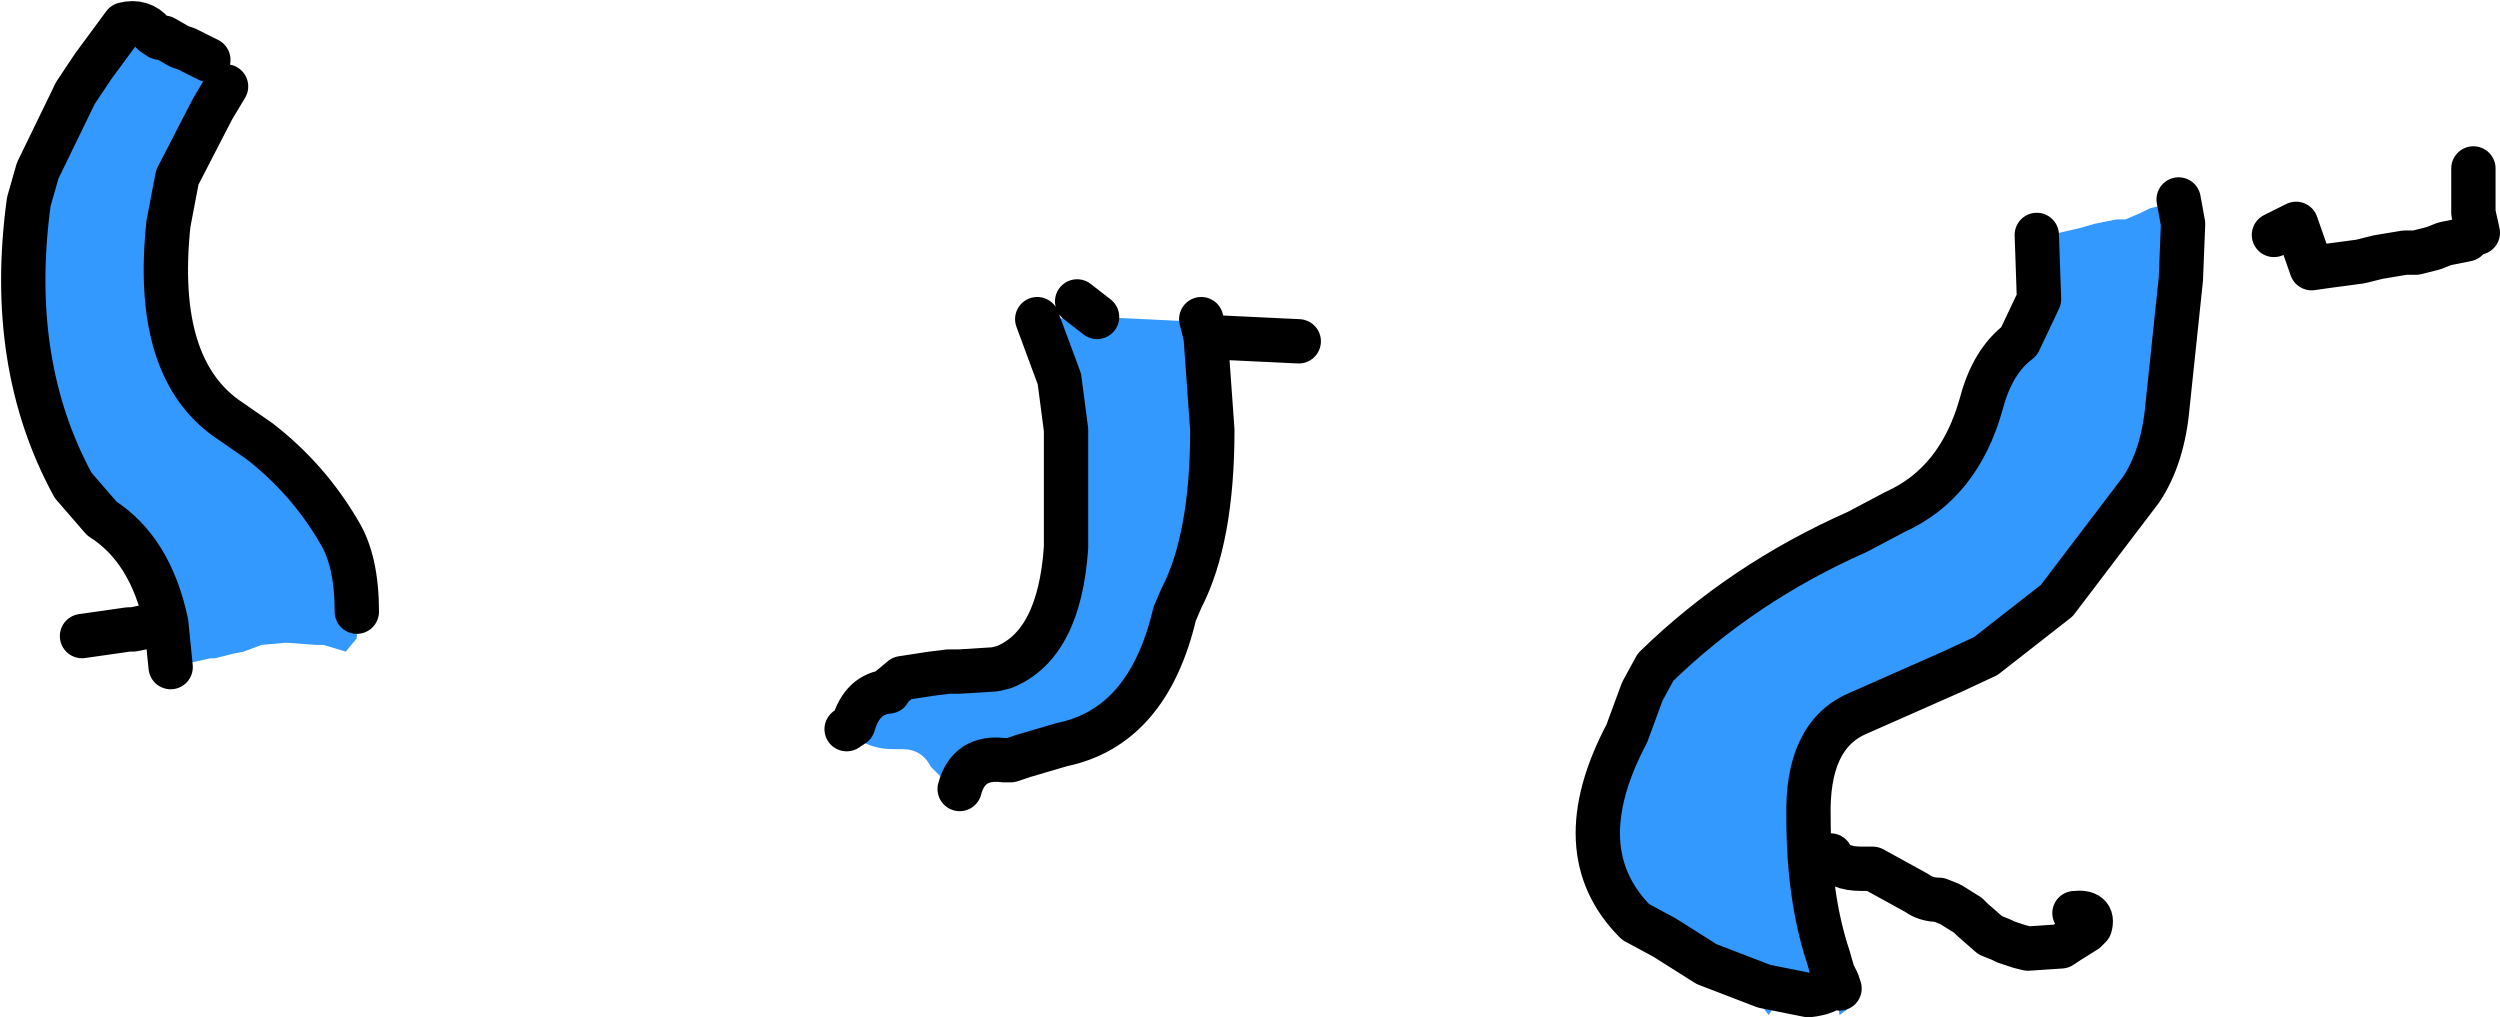 <?xml version="1.0" encoding="UTF-8" standalone="no"?>
<svg xmlns:xlink="http://www.w3.org/1999/xlink" height="22.95px" width="56.4px" xmlns="http://www.w3.org/2000/svg">
  <g transform="matrix(1.0, 0.0, 0.0, 1.0, 28.3, 31.8)">
    <path d="M20.85 -27.3 L20.95 -26.75 20.9 -25.5 20.6 -22.65 Q20.5 -21.5 20.0 -20.75 L18.1 -18.25 16.5 -17.0 15.75 -16.65 13.6 -15.7 Q12.45 -15.2 12.5 -13.35 12.5 -11.55 12.95 -10.2 L12.65 -9.65 12.5 -9.35 Q12.25 -8.95 11.9 -9.35 L11.6 -8.9 11.3 -9.3 11.2 -9.45 10.85 -9.7 10.65 -9.85 Q10.4 -9.85 10.25 -10.0 L10.2 -10.05 9.4 -10.65 9.25 -10.65 9.2 -10.65 8.6 -11.0 Q7.0 -12.6 8.4 -15.25 L8.75 -16.2 9.05 -16.75 Q11.0 -18.65 13.6 -19.8 L14.45 -20.25 Q15.9 -20.9 16.4 -22.7 16.65 -23.65 17.25 -24.1 L17.7 -25.05 17.65 -26.5 17.95 -26.5 18.6 -26.65 18.95 -26.75 19.45 -26.85 19.65 -26.85 20.0 -27.0 20.2 -27.1 20.6 -27.2 20.85 -27.3 M13.15 -9.65 L13.2 -9.5 13.4 -9.05 13.2 -8.9 13.1 -9.6 13.1 -9.7 13.15 -9.65 13.1 -9.6 13.15 -9.65 M9.25 -10.65 L8.6 -11.0 9.25 -10.65 M12.5 -9.35 L11.5 -9.55 10.2 -10.05 11.5 -9.55 12.5 -9.35 M-24.55 -17.75 Q-24.9 -19.4 -26.0 -20.1 L-26.65 -20.85 Q-28.15 -23.6 -27.65 -27.25 L-27.45 -27.95 -26.6 -29.7 -26.2 -30.3 -25.5 -31.25 Q-25.1 -31.35 -24.85 -31.05 L-24.7 -30.95 -24.6 -30.95 -24.25 -30.75 -24.1 -30.7 -23.6 -30.45 -23.2 -29.85 -23.5 -29.35 -24.3 -27.8 -24.5 -26.75 Q-24.85 -23.45 -23.1 -22.3 L-22.45 -21.85 Q-21.35 -21.0 -20.65 -19.8 -20.25 -19.15 -20.25 -18.0 L-20.25 -17.4 -20.5 -17.1 -21.0 -17.25 -21.15 -17.25 -21.85 -17.3 -22.4 -17.25 -22.8 -17.1 -23.05 -17.05 -23.45 -16.95 -23.55 -16.95 -24.45 -16.75 -24.55 -17.75 M-1.2 -24.6 L-1.1 -24.2 -0.95 -22.1 Q-0.95 -19.65 -1.65 -18.3 L-1.8 -17.95 Q-2.4 -15.4 -4.35 -15.0 L-5.2 -14.75 -5.5 -14.65 -5.65 -14.65 Q-6.45 -14.75 -6.65 -14.0 L-7.05 -14.25 -7.3 -14.5 Q-7.5 -14.9 -7.95 -14.9 L-8.15 -14.9 Q-8.8 -14.9 -9.2 -15.35 L-9.05 -15.45 Q-8.85 -16.15 -8.25 -16.2 L-8.25 -16.25 -7.95 -16.5 -7.3 -16.6 -6.9 -16.65 -6.65 -16.65 -5.85 -16.7 -5.65 -16.75 Q-4.4 -17.25 -4.25 -19.45 L-4.25 -22.1 -4.4 -23.25 -4.9 -24.6 -3.55 -24.65 -1.45 -24.55 -1.2 -24.6" fill="#3399ff" fill-rule="evenodd" stroke="none"/>
    <path d="M20.85 -27.3 L20.95 -26.75 20.9 -25.5 20.6 -22.65 Q20.5 -21.5 20.0 -20.75 L18.1 -18.25 16.5 -17.0 15.75 -16.65 13.6 -15.7 Q12.45 -15.2 12.5 -13.35 12.5 -11.55 12.95 -10.2 L13.05 -9.85 13.15 -9.65 13.2 -9.5 M13.1 -9.6 Q12.95 -9.4 12.5 -9.35 L11.5 -9.55 10.2 -10.05 9.25 -10.65 8.6 -11.0 Q7.0 -12.6 8.4 -15.25 L8.75 -16.2 9.05 -16.75 Q11.0 -18.65 13.6 -19.8 L14.45 -20.25 Q15.9 -20.9 16.4 -22.7 16.65 -23.65 17.25 -24.1 L17.7 -25.05 17.65 -26.5 M23.0 -26.5 L23.5 -26.75 23.85 -25.75 24.2 -25.8 24.95 -25.9 25.35 -26.0 25.95 -26.1 26.2 -26.1 26.6 -26.2 26.85 -26.3 27.35 -26.4 M27.6 -26.55 L27.5 -27.0 27.5 -28.0 M13.0 -12.5 Q13.15 -12.2 13.7 -12.2 L13.95 -12.2 14.95 -11.65 Q15.15 -11.5 15.45 -11.5 L15.7 -11.4 16.1 -11.15 16.2 -11.05 16.6 -10.7 16.85 -10.6 16.95 -10.55 17.25 -10.45 17.45 -10.4 18.2 -10.45 18.35 -10.55 18.75 -10.8 18.5 -11.2 Q18.95 -11.25 18.85 -10.9 L18.75 -10.8 M13.1 -9.7 L13.05 -9.85 M13.1 -9.6 L13.15 -9.65 13.1 -9.7 M-24.55 -17.75 Q-24.9 -19.4 -26.0 -20.1 L-26.65 -20.85 Q-28.15 -23.6 -27.65 -27.25 L-27.45 -27.95 -26.6 -29.7 -26.2 -30.3 -25.5 -31.25 Q-25.1 -31.35 -24.85 -31.05 L-24.7 -30.95 -24.6 -30.95 -24.25 -30.75 -24.1 -30.7 -23.6 -30.45 M-23.2 -29.85 L-23.5 -29.35 -24.3 -27.8 -24.5 -26.75 Q-24.85 -23.45 -23.1 -22.3 L-22.45 -21.85 Q-21.35 -21.0 -20.65 -19.8 -20.25 -19.15 -20.25 -18.0 M-24.45 -16.75 L-24.55 -17.75 -24.8 -17.7 -25.3 -17.6 -25.4 -17.6 -26.45 -17.45 M-6.65 -14.0 Q-6.45 -14.75 -5.65 -14.65 L-5.5 -14.65 -5.2 -14.75 -4.35 -15.0 Q-2.4 -15.4 -1.8 -17.95 L-1.65 -18.3 Q-0.95 -19.65 -0.95 -22.1 L-1.1 -24.2 -1.2 -24.6 M-4.9 -24.6 L-4.4 -23.25 -4.25 -22.1 -4.25 -19.45 Q-4.4 -17.25 -5.65 -16.75 L-5.85 -16.7 -6.65 -16.65 -6.9 -16.65 -7.3 -16.6 -7.95 -16.5 -8.25 -16.25 -8.25 -16.2 Q-8.85 -16.15 -9.05 -15.45 L-9.2 -15.35 M-4.0 -25.0 L-3.55 -24.65 M-1.1 -24.2 L1.0 -24.1" fill="none" stroke="#000000" stroke-linecap="round" stroke-linejoin="round" stroke-width="1.0"/>
  </g>
</svg>
